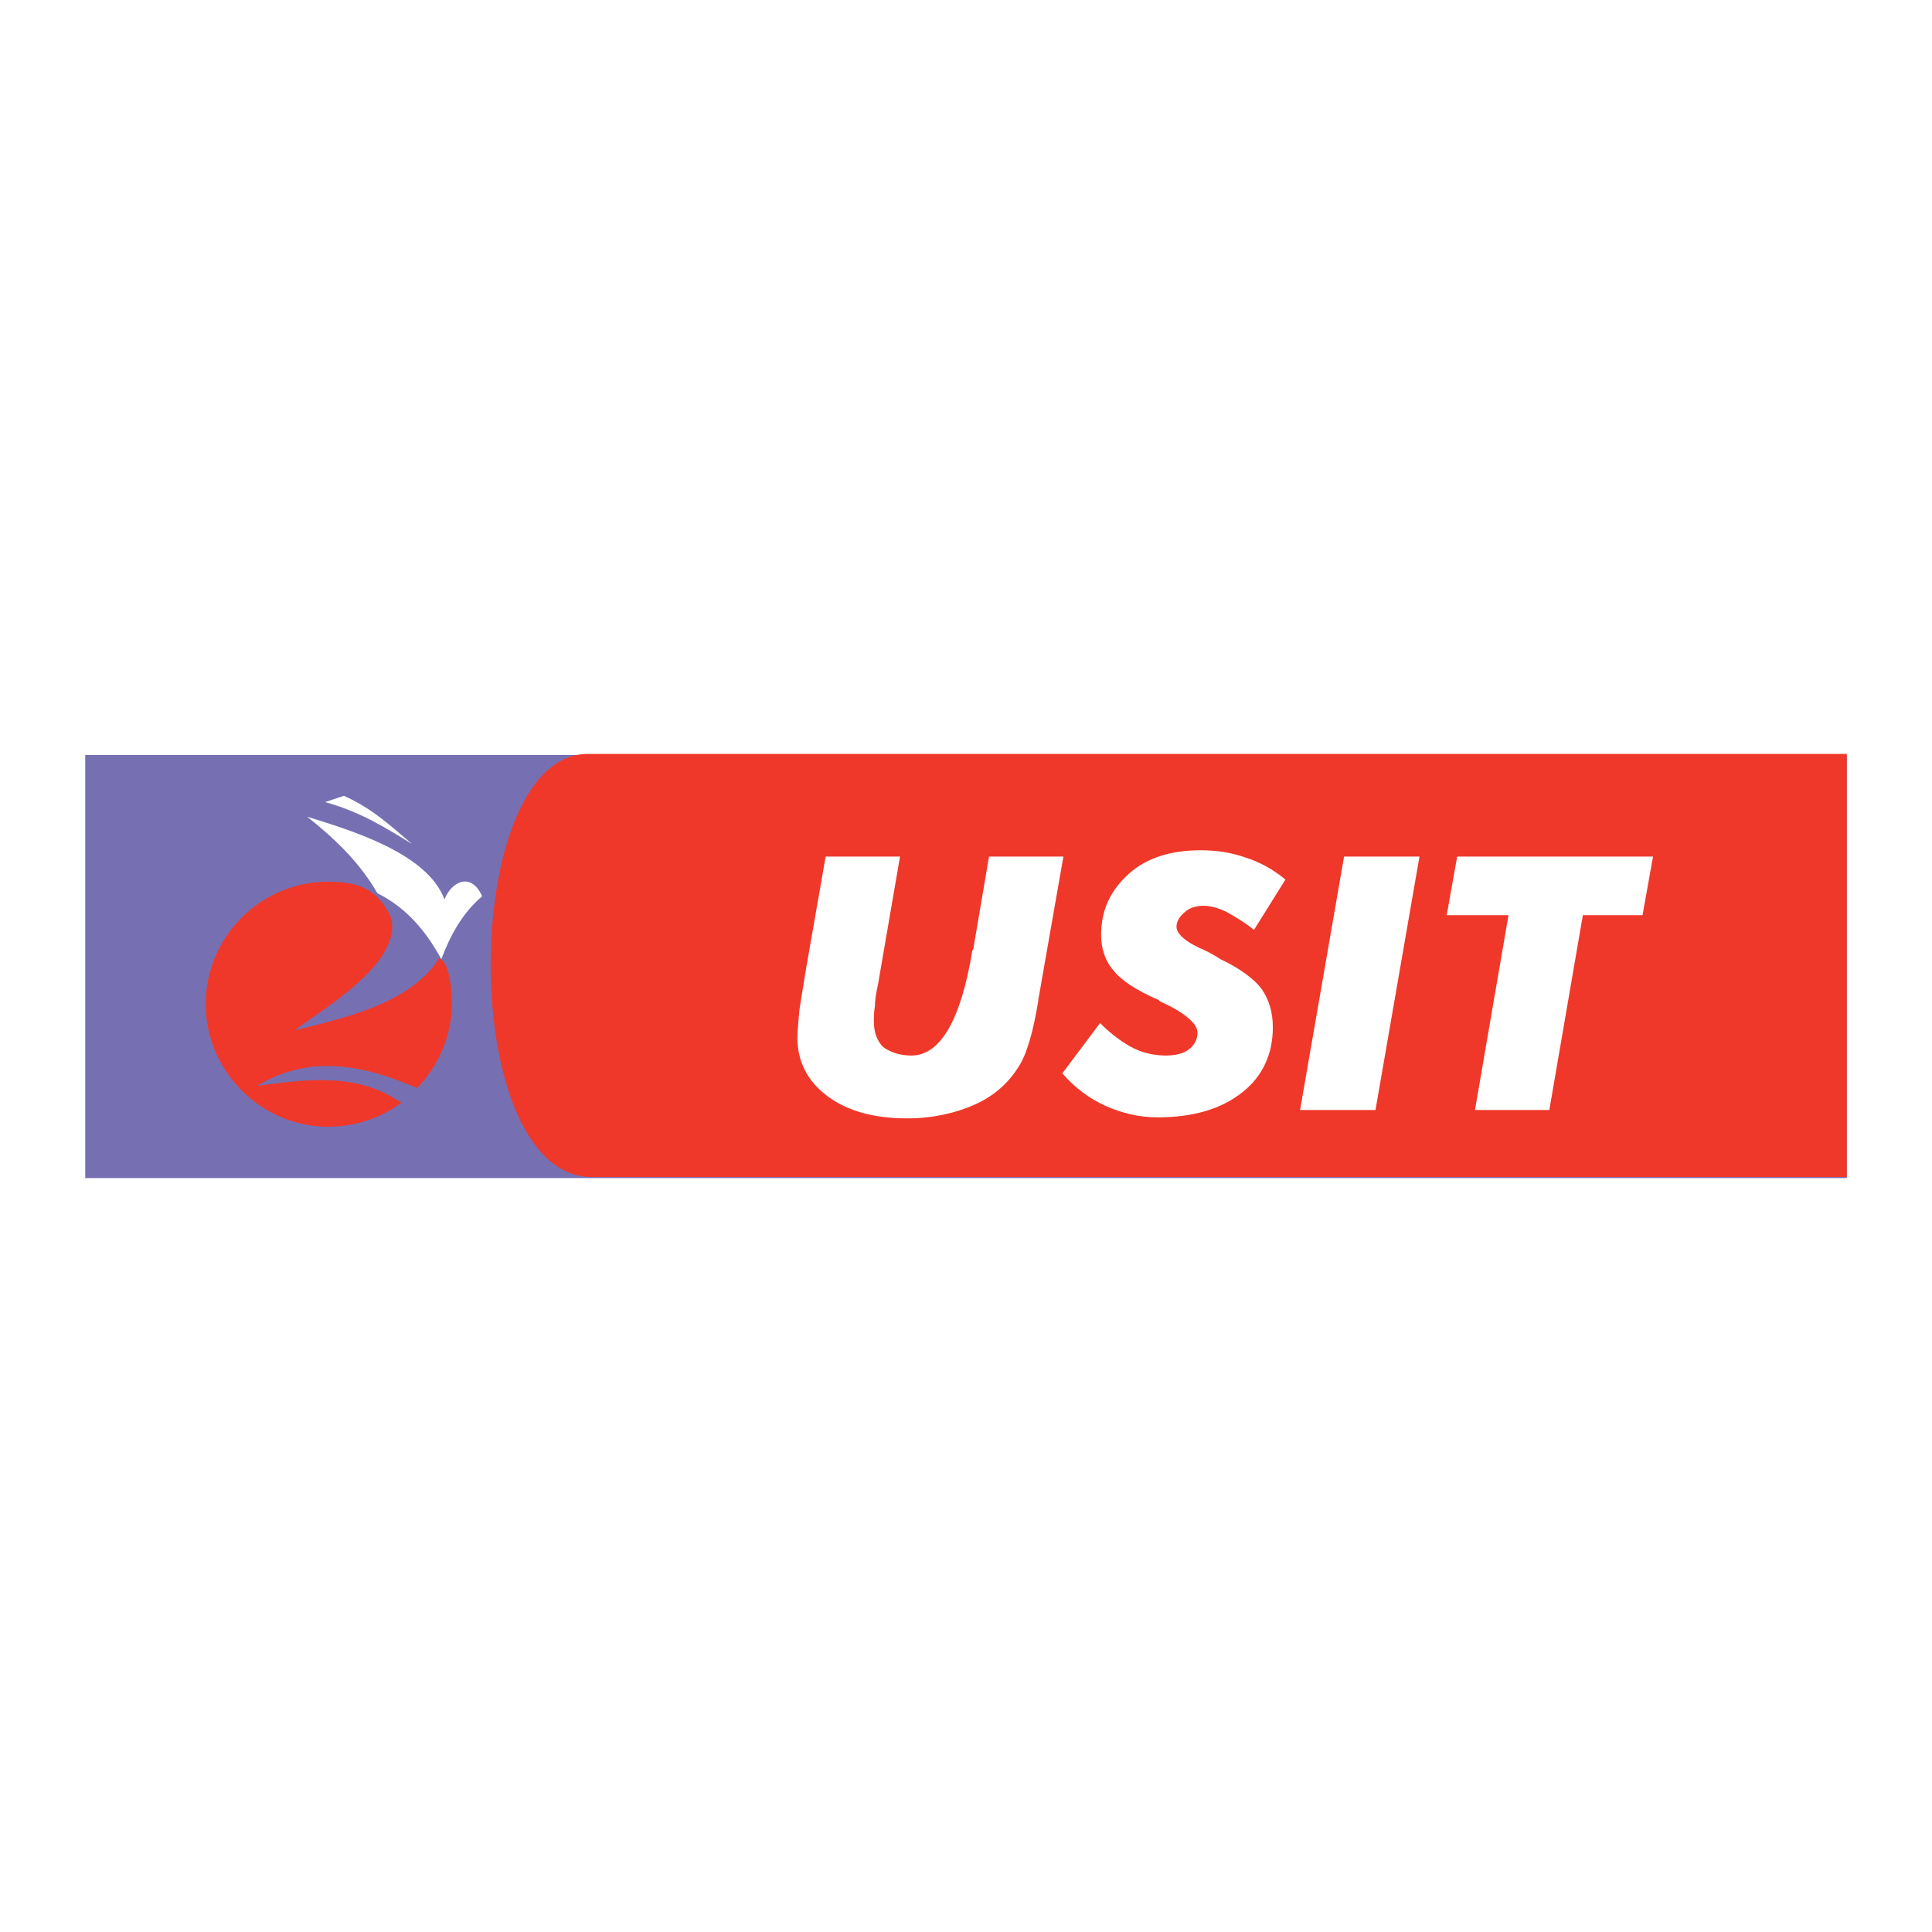 <?xml version="1.0" encoding="utf-8"?>
<!-- Generator: Adobe Illustrator 13.0.0, SVG Export Plug-In . SVG Version: 6.00 Build 14948)  -->
<!DOCTYPE svg PUBLIC "-//W3C//DTD SVG 1.0//EN" "http://www.w3.org/TR/2001/REC-SVG-20010904/DTD/svg10.dtd">
<svg version="1.0" id="Layer_1" xmlns="http://www.w3.org/2000/svg" xmlns:xlink="http://www.w3.org/1999/xlink" x="0px" y="0px"
	 width="192.756px" height="192.756px" viewBox="0 0 192.756 192.756" enable-background="new 0 0 192.756 192.756"
	 xml:space="preserve">
<g>
	<polygon fill-rule="evenodd" clip-rule="evenodd" fill="#FFFFFF" points="0,0 192.756,0 192.756,192.756 0,192.756 0,0 	"/>
	<polygon fill-rule="evenodd" clip-rule="evenodd" fill="#7670B3" points="8.504,75.324 184.252,75.324 184.252,117.536 
		8.504,117.536 8.504,75.324 	"/>
	<path fill-rule="evenodd" clip-rule="evenodd" fill="#EF382A" d="M58.658,75.219h125.594v42.213H59.076
		C45.493,117.432,45.806,75.219,58.658,75.219L58.658,75.219z"/>
	<path fill-rule="evenodd" clip-rule="evenodd" fill="#EF382A" d="M40.059,110.014c-1.985,1.463-4.493,2.403-7.314,2.403
		c-6.688,0-12.225-5.538-12.225-12.226c0-6.792,5.538-12.225,12.225-12.225c2.821,0,4.806,0.627,6.165,3.344
		c0.522,1.254,0.104,2.612-0.731,3.971c-1.985,3.134-6.896,6.06-8.777,7.523c4.911-1.254,11.494-2.612,14.419-7.209
		c1.149,0.522,1.254,3.552,1.254,4.597c0,3.239-1.358,6.165-3.448,8.359l-1.045-0.418c-6.165-2.508-10.762-2.299-14.941,0.209
		c4.597-0.627,9.299-1.254,13.374,1.045L40.059,110.014L40.059,110.014z"/>
	<path fill-rule="evenodd" clip-rule="evenodd" fill="#FFFFFF" d="M37.656,89.116c2.925,1.463,4.911,3.866,6.374,6.583
		c0.94-2.508,2.194-4.702,4.075-6.27c-1.045-2.403-3.03-1.567-3.762,0.313c-1.672-4.597-9.299-6.896-13.688-8.254
		C33.268,83.578,35.775,85.876,37.656,89.116L37.656,89.116z"/>
	<path fill-rule="evenodd" clip-rule="evenodd" fill="#FFFFFF" d="M32.432,80.025l1.88-0.627c2.822,1.254,4.702,3.03,6.792,4.806
		C38.387,82.533,35.88,80.966,32.432,80.025L32.432,80.025z"/>
	<path fill-rule="evenodd" clip-rule="evenodd" fill="#FFFFFF" d="M82.376,85.459h7.419l-2.194,12.747
		c-0.209,0.94-0.313,1.672-0.313,2.194c-0.104,0.627-0.104,1.045-0.104,1.463c0,1.149,0.313,1.985,0.94,2.612
		c0.731,0.522,1.672,0.836,2.821,0.836c2.821,0,4.911-3.448,6.061-10.449l0.104-0.209l1.567-9.194h7.419l-2.508,14.314v0.104
		c-0.522,3.135-1.149,5.329-1.985,6.583c-1.045,1.672-2.508,2.926-4.389,3.762s-4.179,1.358-6.687,1.358
		c-3.344,0-5.956-0.731-7.941-2.194c-1.986-1.463-3.03-3.448-3.03-5.852c0-0.627,0.104-1.672,0.208-2.821
		c0.209-1.254,0.418-2.717,0.731-4.493L82.376,85.459L82.376,85.459z"/>
	<path fill-rule="evenodd" clip-rule="evenodd" fill="#FFFFFF" d="M109.752,102.072c1.149,1.149,2.299,1.985,3.344,2.508
		s2.194,0.731,3.239,0.731c0.94,0,1.776-0.209,2.299-0.627s0.836-0.94,0.836-1.672c0-0.836-1.149-1.881-3.344-2.926
		c-0.313-0.104-0.418-0.209-0.522-0.313c-2.194-0.94-3.762-1.985-4.493-2.926c-0.836-0.94-1.253-2.194-1.253-3.552
		c0-2.508,0.939-4.493,2.82-6.165c1.776-1.568,4.18-2.299,7.105-2.299c1.567,0,3.03,0.208,4.493,0.731
		c1.358,0.418,2.716,1.149,3.971,2.194l-3.135,5.016c-1.045-0.836-1.985-1.358-2.717-1.776c-0.836-0.418-1.672-0.627-2.299-0.627
		c-0.731,0-1.463,0.209-1.881,0.627c-0.522,0.418-0.836,0.94-0.836,1.463c0,0.731,0.94,1.567,2.926,2.403
		c0.627,0.313,1.149,0.626,1.463,0.836c1.985,0.94,3.344,1.985,4.075,2.925c0.731,1.045,1.148,2.299,1.148,3.866
		c0,2.717-1.044,4.911-3.029,6.479c-2.09,1.672-4.911,2.508-8.464,2.508c-1.881,0-3.553-0.418-5.225-1.149
		c-1.567-0.731-3.03-1.776-4.283-3.239L109.752,102.072L109.752,102.072z"/>
	<polygon fill-rule="evenodd" clip-rule="evenodd" fill="#FFFFFF" points="129.709,110.745 134.098,85.459 141.621,85.459 
		137.232,110.745 129.709,110.745 	"/>
	<polygon fill-rule="evenodd" clip-rule="evenodd" fill="#FFFFFF" points="147.159,110.745 150.502,91.31 144.338,91.31 
		145.383,85.459 164.922,85.459 163.877,91.31 157.921,91.31 154.577,110.745 147.159,110.745 	"/>
</g>
</svg>

